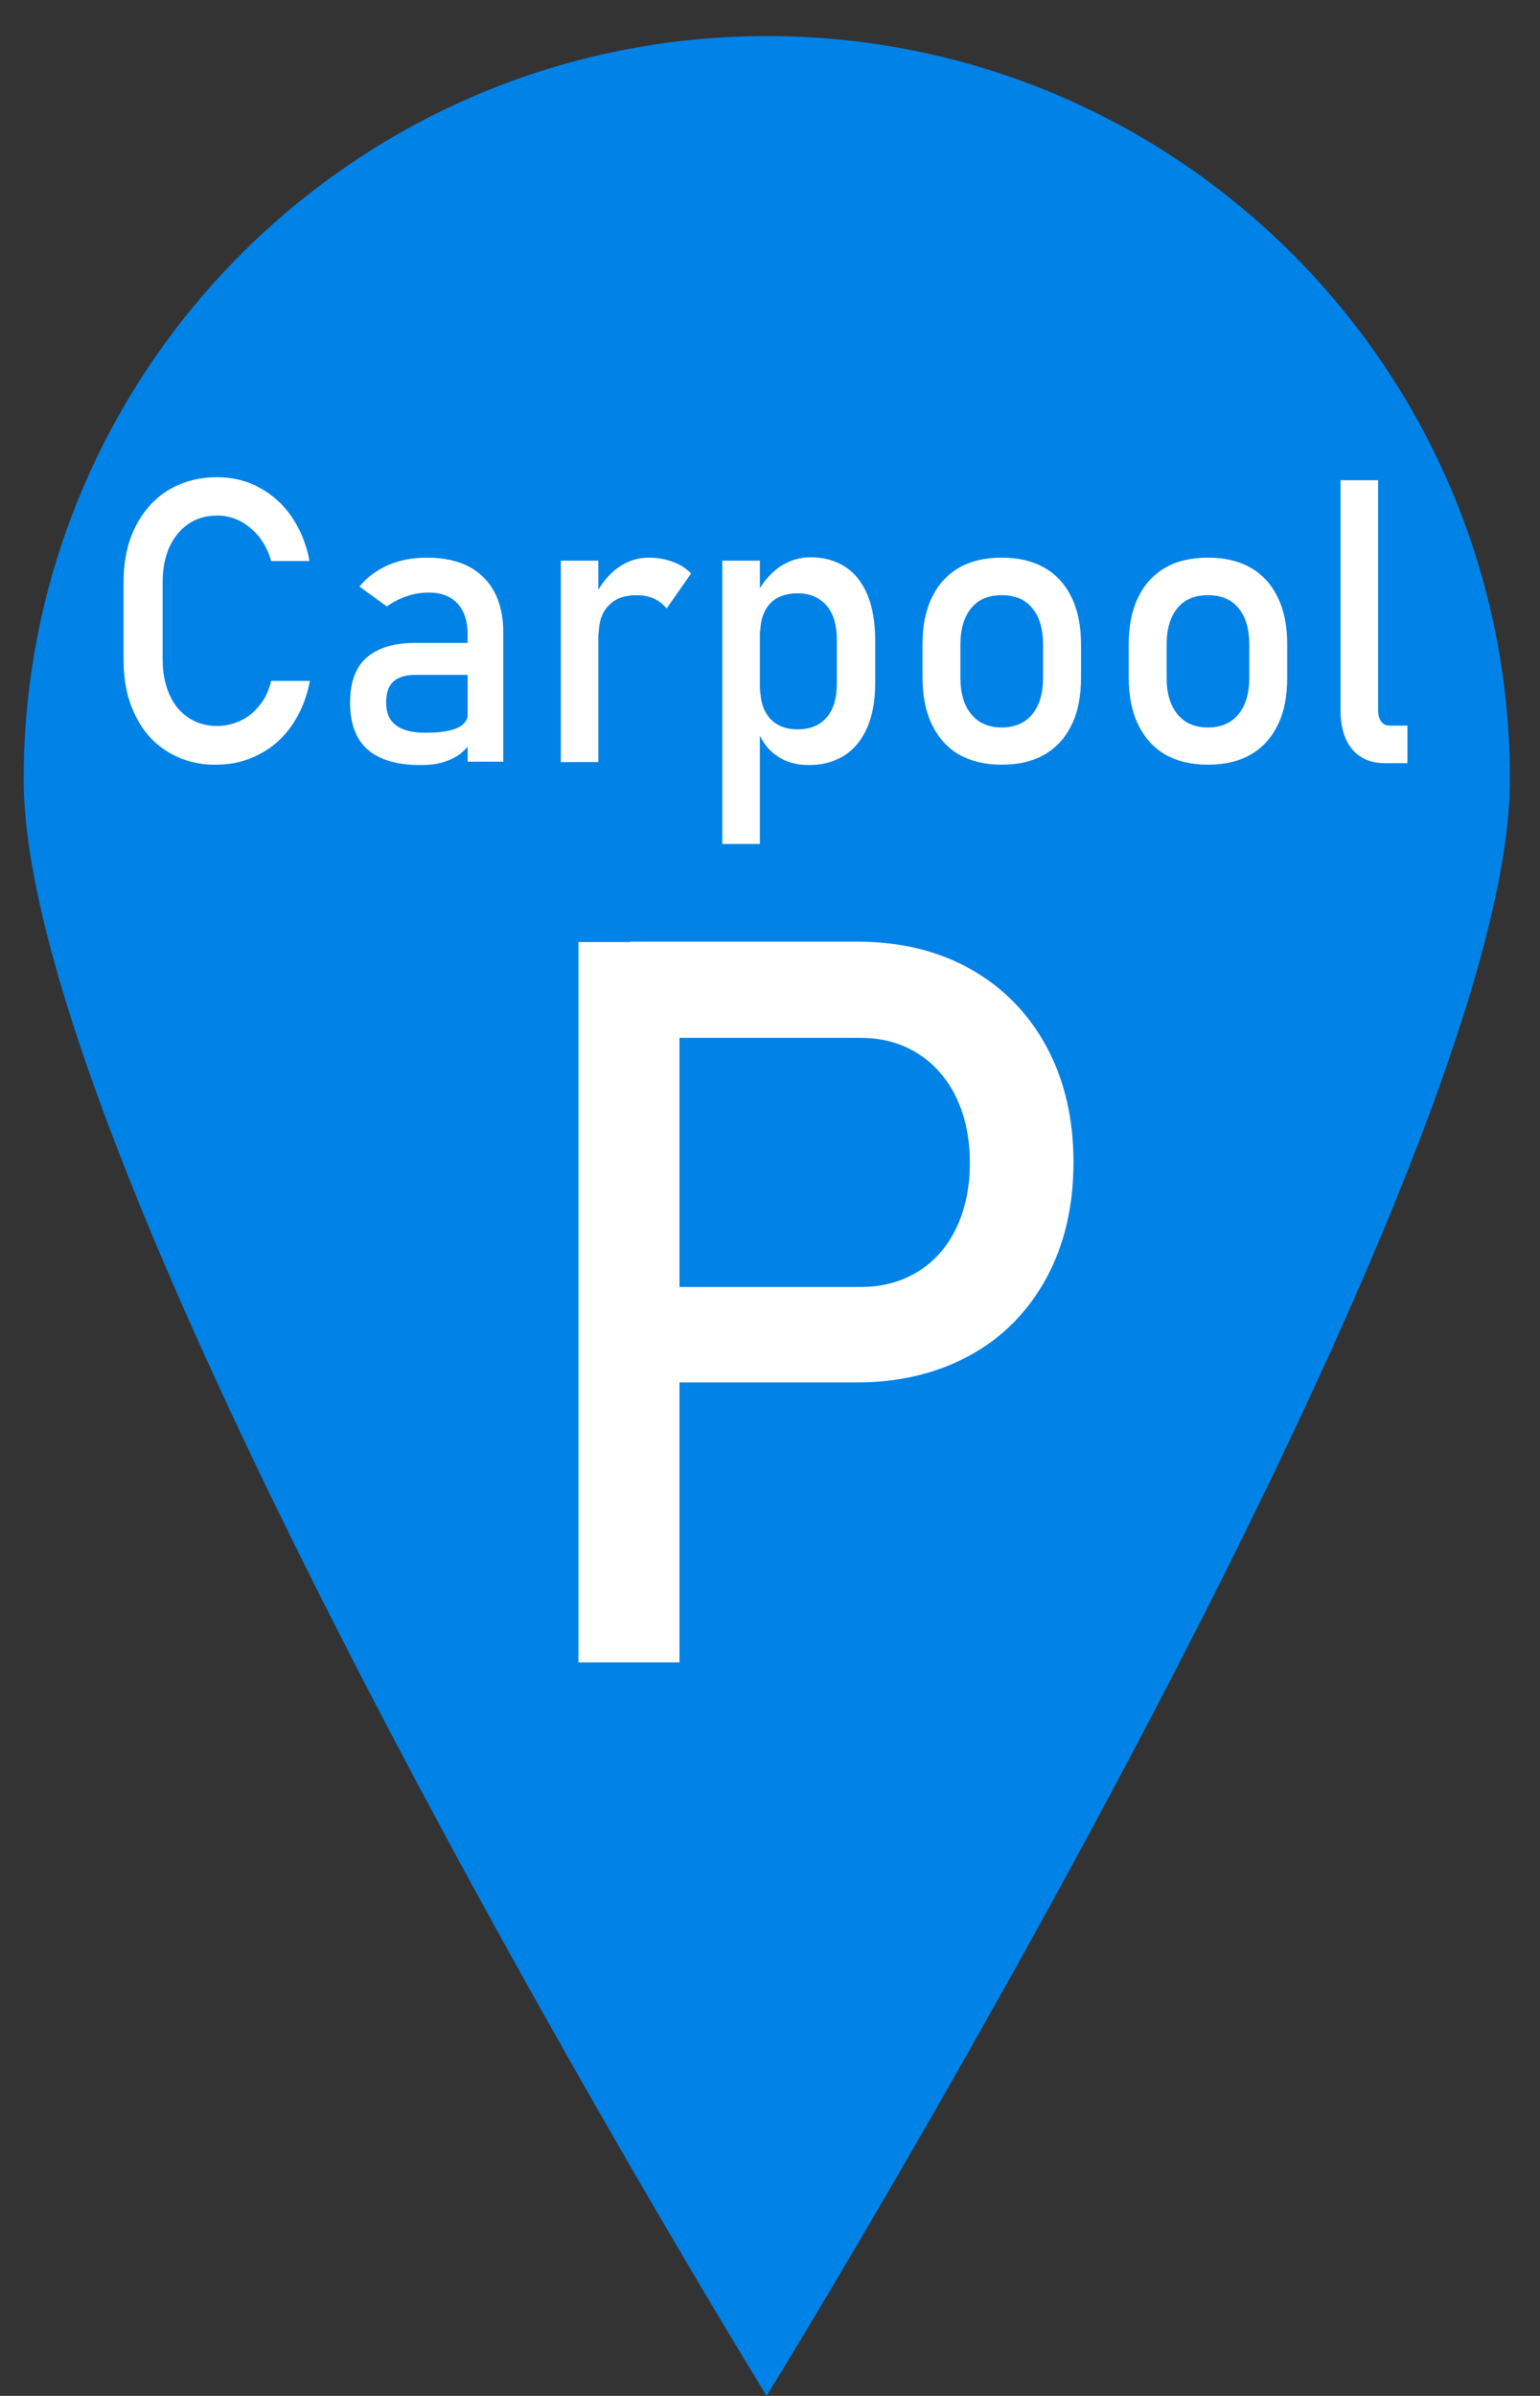 <?xml version="1.0" encoding="utf-8"?>
<!-- Generator: Adobe Illustrator 24.0.0, SVG Export Plug-In . SVG Version: 6.00 Build 0)  -->
<svg version="1.1" xmlns="http://www.w3.org/2000/svg" xmlns:xlink="http://www.w3.org/1999/xlink" x="0px" y="0px"
	 viewBox="0 0 410 637.6" style="enable-background:new 0 0 410 637.6;" xml:space="preserve">
<rect x="0" y="0" width="410" height="637.6" fill="#333333" stroke="none"/>
<style type="text/css">
	.st0{fill:#0082E7;}
	.st1{fill:#FFFFFF;}
</style>
<g id="Capa_1">
	<path class="st0" d="M204.2,9.6C94.9,9.6,6.3,98.2,6.3,207.4c0,109.2,197.8,430.2,197.8,430.2S402,316.7,402,207.4
		C402,98.2,313.4,9.6,204.2,9.6z"/>
	<g>
		<g>
			<path class="st1" d="M44.7,200.1c-3.8-2.3-6.7-5.6-8.7-9.8c-2.1-4.2-3.1-9.1-3.1-14.7V155c0-5.6,1-10.5,3.1-14.7
				c2.1-4.2,5-7.5,8.7-9.8c3.8-2.3,8.1-3.5,13.1-3.5c4.1,0,7.9,0.9,11.3,2.8c3.4,1.8,6.3,4.4,8.6,7.8c2.3,3.4,3.9,7.3,4.7,11.7H72.2
				c-0.6-2.3-1.7-4.4-3.1-6.3c-1.5-1.8-3.2-3.3-5.1-4.3c-2-1-4-1.5-6.1-1.5c-2.9,0-5.5,0.7-7.7,2.2c-2.2,1.5-3.9,3.6-5.1,6.2
				c-1.2,2.7-1.8,5.8-1.8,9.3v20.6c0,3.5,0.6,6.6,1.8,9.3c1.2,2.7,2.9,4.8,5.1,6.2c2.2,1.5,4.8,2.2,7.7,2.2c2.1,0,4.2-0.5,6.1-1.4
				c2-0.9,3.7-2.3,5.1-4.1c1.5-1.8,2.5-4,3.1-6.5h10.3c-0.8,4.4-2.4,8.3-4.7,11.7c-2.3,3.4-5.2,6-8.7,7.8c-3.4,1.8-7.2,2.8-11.3,2.8
				C52.8,203.6,48.5,202.4,44.7,200.1z"/>
			<path class="st1" d="M97.9,199.5c-3.1-2.7-4.7-6.9-4.7-12.5c0-5.3,1.4-9.3,4.3-11.9c2.9-2.6,7.2-4,12.9-4H125l0.7,8.5h-15.1
				c-2.6,0-4.6,0.6-5.9,1.8c-1.3,1.2-1.9,3.1-1.9,5.6c0,2.7,0.9,4.7,2.6,6c1.7,1.3,4.3,2,7.8,2c3.8,0,6.7-0.4,8.6-1.3
				c1.9-0.9,2.8-2.2,2.8-4l1,7.5c-0.9,1.4-2,2.6-3.3,3.6c-1.3,0.9-2.8,1.6-4.5,2.1c-1.7,0.5-3.6,0.7-5.8,0.7
				C105.7,203.6,101,202.2,97.9,199.5z M124.5,168.8c0-3.5-0.9-6.2-2.7-8.2c-1.8-1.9-4.3-2.9-7.6-2.9c-2,0-4,0.3-6,1
				c-2,0.7-3.7,1.6-5.2,2.7l-7.3-5.3c1.9-2.4,4.5-4.3,7.6-5.7c3.2-1.4,6.7-2,10.5-2c4.2,0,7.9,0.8,10.9,2.3c3,1.6,5.3,3.8,6.9,6.8
				c1.6,3,2.4,6.6,2.4,10.8v34.4h-9.5V168.8z"/>
			<path class="st1" d="M149.3,149.2h10v53.6h-10V149.2z M174.1,159.3c-1.3-0.6-2.9-0.9-4.7-0.9c-3.2,0-5.6,0.9-7.4,2.8
				c-1.8,1.8-2.6,4.4-2.6,7.7l-1-10.3c1.6-3.2,3.6-5.7,6.1-7.5c2.5-1.8,5.2-2.7,8.3-2.7c2.3,0,4.4,0.4,6.3,1.1
				c1.9,0.7,3.5,1.7,4.9,3.1l-6.5,9.3C176.5,160.8,175.4,159.9,174.1,159.3z"/>
			<path class="st1" d="M192.3,149.2h10v75.4h-10V149.2z M206.9,201.2c-2.4-1.6-4.1-3.9-5.2-6.8l0.7-11.2c0,2.3,0.4,4.3,1.2,5.9
				c0.8,1.6,1.9,2.9,3.4,3.7c1.5,0.9,3.3,1.3,5.4,1.3c3.3,0,5.9-1.1,7.7-3.2s2.7-5.1,2.7-9v-11.6c0-3.9-0.9-7-2.7-9.1
				s-4.4-3.3-7.7-3.3c-2.1,0-3.9,0.4-5.4,1.2c-1.5,0.8-2.6,2-3.4,3.6s-1.2,3.5-1.2,5.8l-1-10.3c1.5-3.1,3.6-5.5,6.1-7.3
				c2.5-1.7,5.3-2.6,8.3-2.6c3.6,0,6.7,0.9,9.3,2.6c2.6,1.7,4.5,4.2,5.9,7.5c1.3,3.3,2,7.2,2,11.8v11.7c0,4.5-0.7,8.4-2.1,11.7
				c-1.4,3.2-3.4,5.7-6,7.4c-2.7,1.7-5.8,2.6-9.5,2.6C212,203.6,209.2,202.8,206.9,201.2z"/>
			<path class="st1" d="M255.3,200.8c-3.1-1.8-5.5-4.5-7.2-8c-1.7-3.5-2.5-7.7-2.5-12.6v-8.7c0-4.9,0.8-9,2.5-12.5
				c1.7-3.5,4.1-6.1,7.2-7.9s6.9-2.7,11.4-2.7s8.2,0.9,11.4,2.7c3.1,1.8,5.5,4.4,7.2,7.9c1.7,3.5,2.5,7.6,2.5,12.5v8.9
				c0,4.9-0.8,9.1-2.5,12.5c-1.7,3.5-4.1,6.1-7.2,7.9c-3.1,1.8-6.9,2.7-11.4,2.7S258.5,202.6,255.3,200.8z M274.8,190.1
				c1.9-2.3,2.9-5.5,2.9-9.7v-8.9c0-4.2-1-7.4-2.9-9.7c-1.9-2.3-4.6-3.4-8.1-3.4s-6.2,1.1-8.1,3.4s-2.9,5.5-2.9,9.7v8.9
				c0,4.2,1,7.4,2.9,9.7c1.9,2.3,4.6,3.5,8.1,3.5S272.9,192.4,274.8,190.1z"/>
			<path class="st1" d="M310.2,200.8c-3.1-1.8-5.5-4.5-7.2-8c-1.7-3.5-2.5-7.7-2.5-12.6v-8.7c0-4.9,0.8-9,2.5-12.5
				c1.7-3.5,4.1-6.1,7.2-7.9s6.9-2.7,11.4-2.7s8.2,0.9,11.4,2.7c3.1,1.8,5.5,4.4,7.2,7.9c1.7,3.5,2.5,7.6,2.5,12.5v8.9
				c0,4.9-0.8,9.1-2.5,12.5c-1.7,3.5-4.1,6.1-7.2,7.9c-3.1,1.8-6.9,2.7-11.4,2.7S313.4,202.6,310.2,200.8z M329.7,190.1
				c1.9-2.3,2.9-5.5,2.9-9.7v-8.9c0-4.2-1-7.4-2.9-9.7c-1.9-2.3-4.6-3.4-8.1-3.4s-6.2,1.1-8.1,3.4s-2.9,5.5-2.9,9.7v8.9
				c0,4.2,1,7.4,2.9,9.7c1.9,2.3,4.6,3.5,8.1,3.5S327.8,192.4,329.7,190.1z"/>
			<path class="st1" d="M366.9,189c0,1.3,0.3,2.3,0.8,3c0.5,0.7,1.3,1.1,2.3,1.1h4.7v10h-5.9c-3.8,0-6.7-1.2-8.8-3.7
				s-3.1-6-3.1-10.5v-61.1h10V189z"/>
		</g>
	</g>
	<g>
		<g>
			<path class="st1" d="M154,250.7h26.9v191.7H154V250.7z M167.8,342.5h61.3c5.8,0,10.9-1.4,15.3-4.1c4.4-2.7,7.8-6.6,10.2-11.6
				c2.4-5,3.6-10.8,3.6-17.3c0-6.6-1.2-12.4-3.6-17.4c-2.4-5-5.8-8.9-10.2-11.7c-4.4-2.8-9.5-4.2-15.3-4.2h-61.3v-25.6h60.4
				c11.4,0,21.5,2.4,30.2,7.3c8.7,4.9,15.4,11.8,20.2,20.6c4.8,8.9,7.2,19.2,7.2,30.8c0,11.7-2.4,21.9-7.2,30.8
				c-4.8,8.8-11.5,15.7-20.2,20.5c-8.7,4.8-18.8,7.3-30.2,7.3h-60.4V342.5z"/>
		</g>
	</g>
</g>
<g id="Layer_2">
</g>
</svg>
